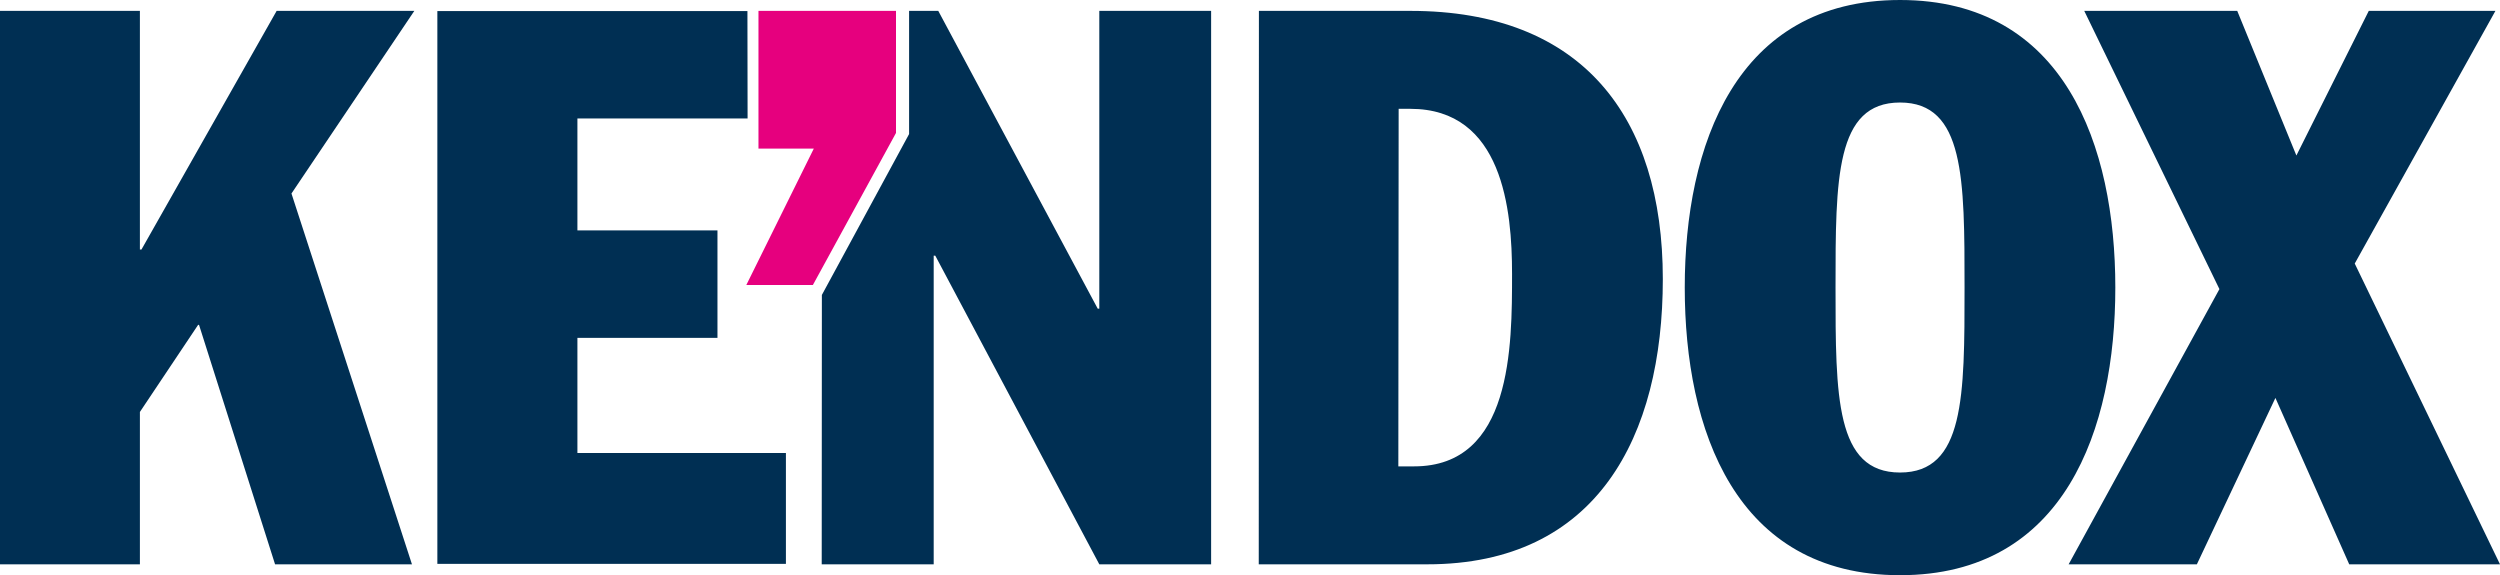 <svg id="Ebene_1" data-name="Ebene 1" xmlns="http://www.w3.org/2000/svg" viewBox="0 0 158.51 36.47"><defs><style>.cls-1,.cls-2{fill:#002f53}.cls-2{fill-rule:evenodd}</style></defs><path class="cls-1" d="M0 35.78h8.87v-9.66l3.69-5.52h.06l4.82 15.18h8.68l-7.64-23.51L26.27.69h-8.73L8.97 15.82h-.1V.69H0v35.09z"/><path class="cls-2" d="M306.7 410.42h.74c5.86 0 6.45 6.41 6.45 10.45 0 4.63 0 12.22-6.21 12.22h-1zm-8.87 28.88h10.69c10.75 0 14.93-8.09 14.93-18.09 0-10.3-5.12-17-16-17h-9.61zM334.4 421.75c0-6.9 0-11.73 4.09-11.73s4.09 4.83 4.09 11.73 0 11.73-4.09 11.73-4.09-4.83-4.09-11.73m-9.56 0c0 9 3.2 18.24 13.65 18.24s13.65-9.27 13.65-18.24-3.21-18.23-13.65-18.23-13.65 9.26-13.65 18.23" transform="translate(-218.02 -403.52)"/><path class="cls-1" d="M140.72 18.33l-9.56 17.45h8.13l4.98-10.55 4.68 10.55h9.56l-9.21-19.07L158.22.69h-8.03l-4.59 9.17-3.75-9.17h-9.7l8.57 17.64zM47.39.7H27.73v35.05h22.1v-7.03H36.61v-7.3h8.88v-6.81h-8.88v-7.1H47.4L47.39.7z"/><path fill="#e6007e" d="M48.09.69h8.72v7.74l-5.27 9.64h-4.22l4.28-8.65h-3.51V.69z"/><path class="cls-1" d="M52.11 18.7l-.01 17.08h7.1V16.21h.1l10.4 19.57h7.09V.69H69.7v18.88h-.1L59.49.69h-1.85V8.5l-5.53 10.2z"/></svg>